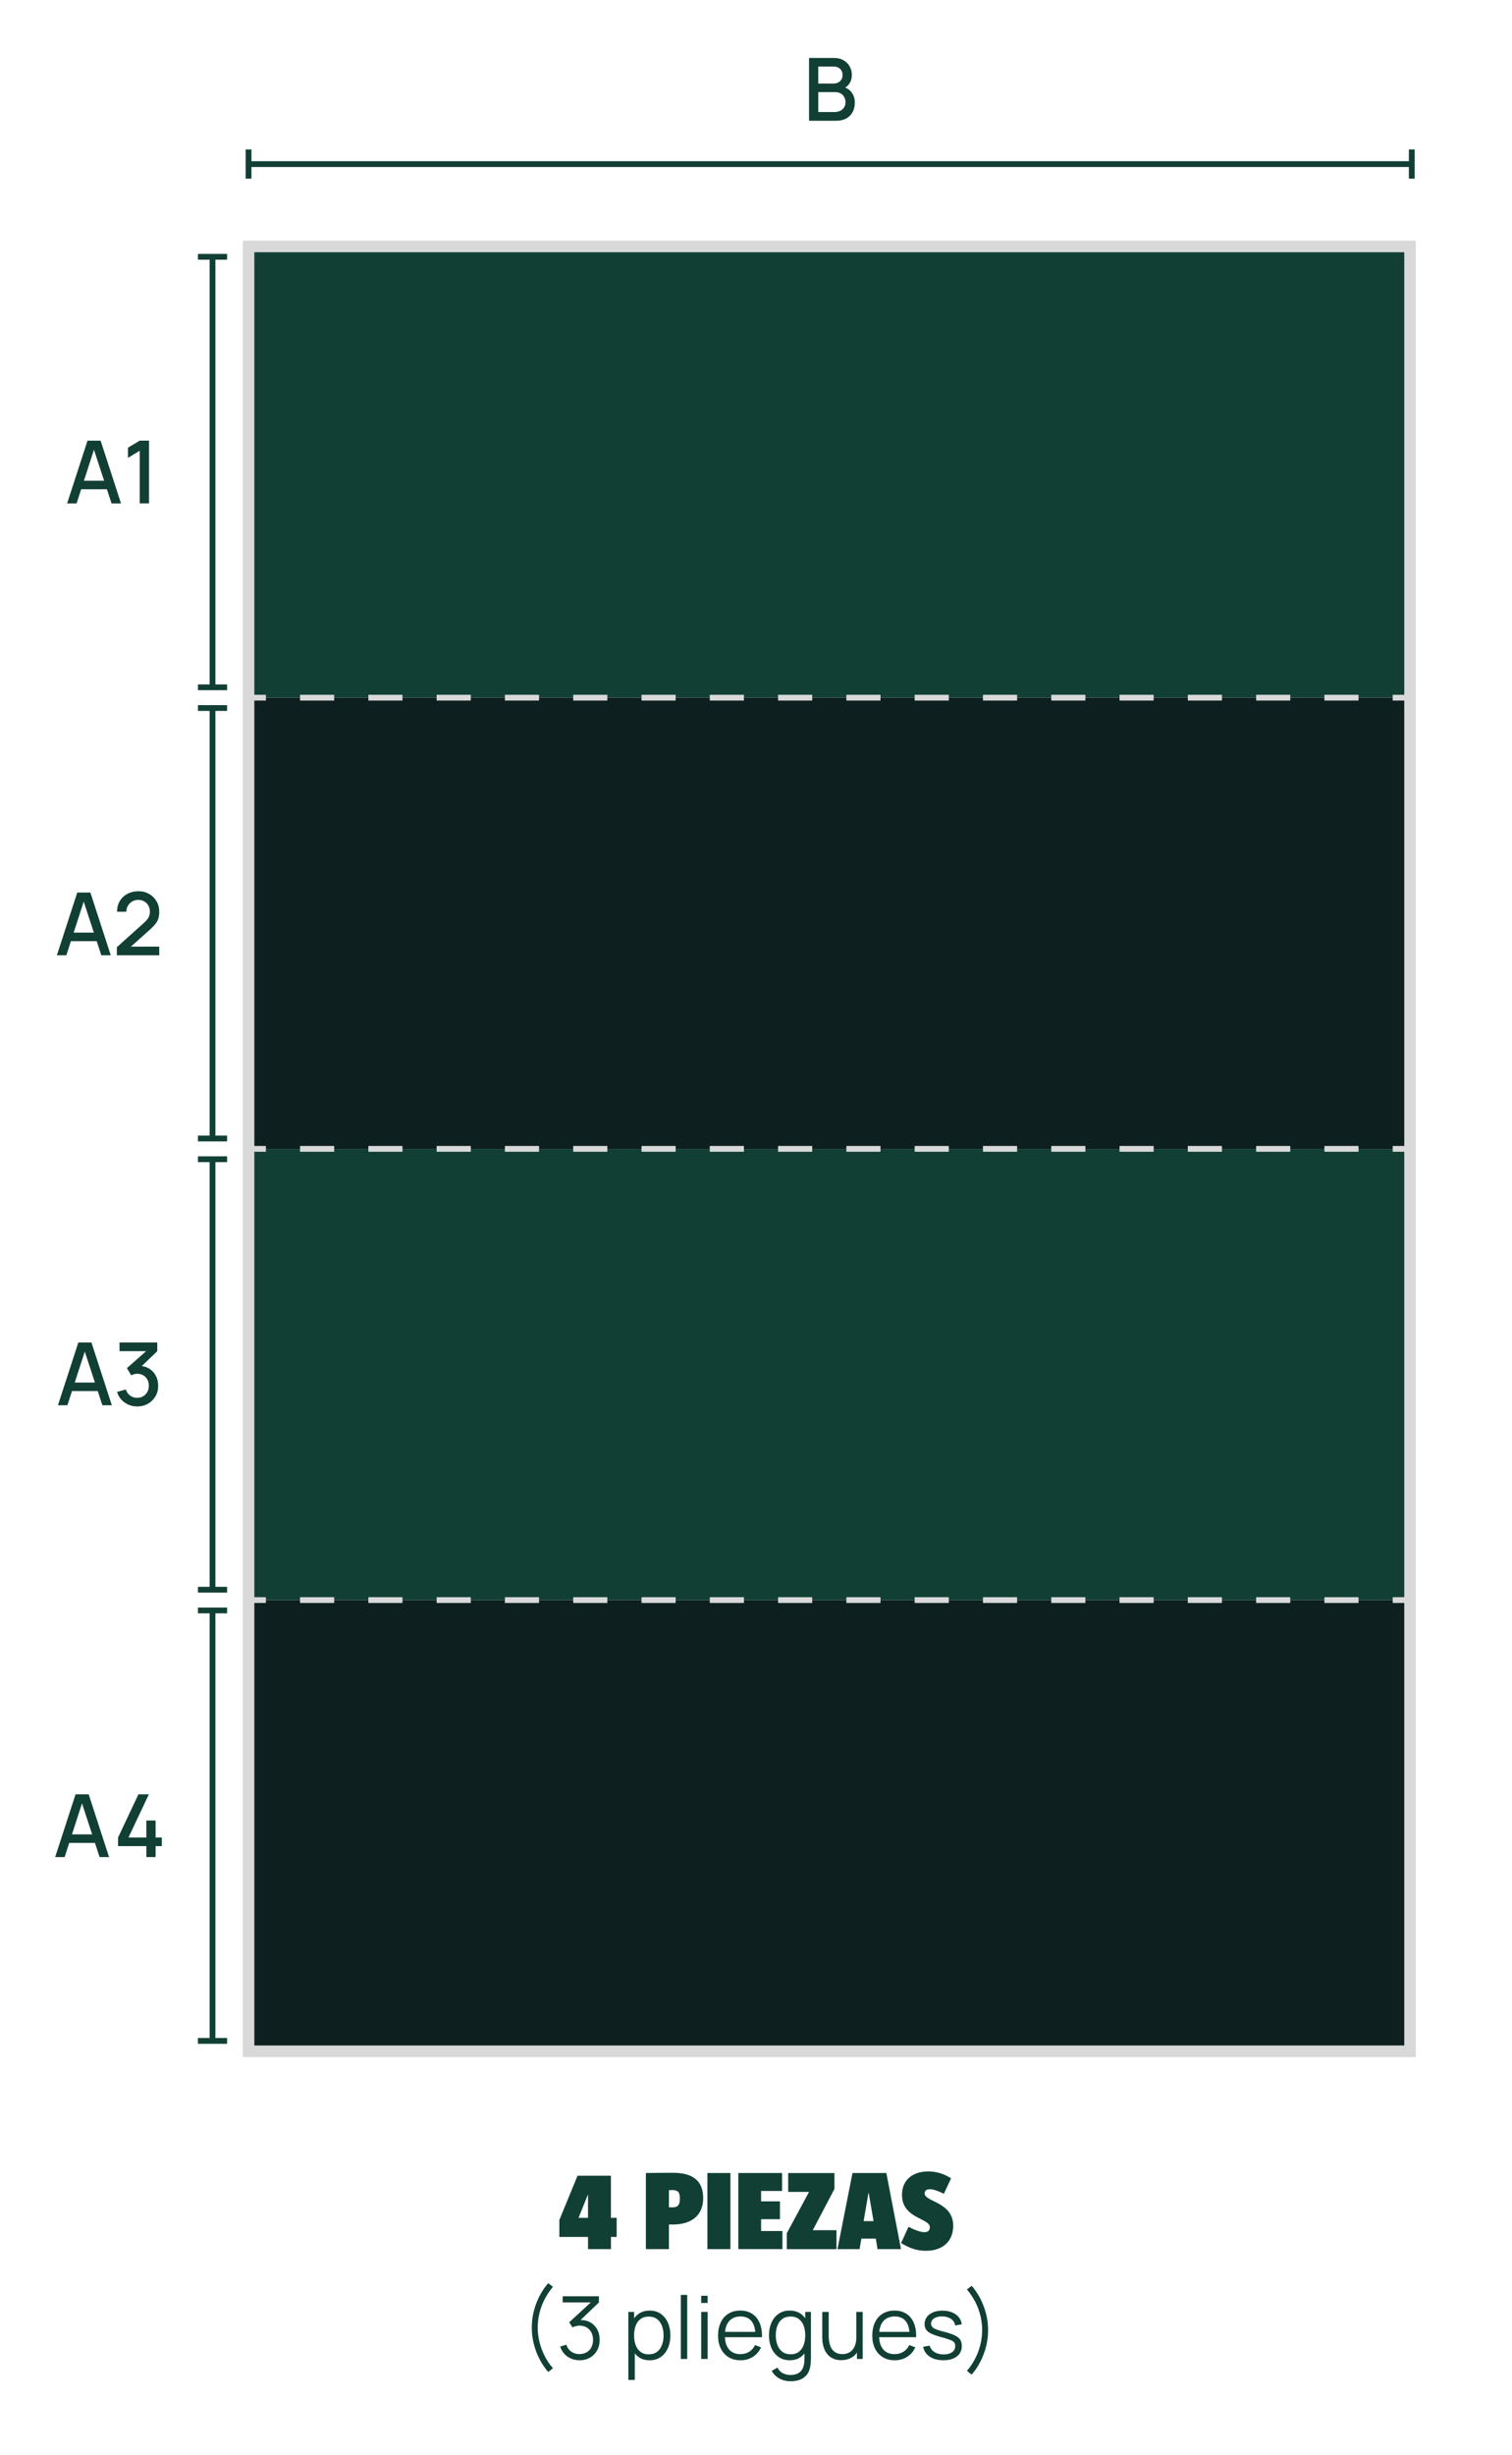 <?xml version="1.0" encoding="UTF-8"?><svg xmlns="http://www.w3.org/2000/svg" viewBox="0 0 522.67 848"><defs><style>.cls-1{fill:#d9d9d9;}.cls-2{fill:#113f34;}.cls-3{fill:#0e1f1f;}</style></defs><g id="Capa_1"><path class="cls-2" d="M211.19,772.66v4.21h-7.92v-4.21h-9.91v-5.85l6.28-15.29h11.54v14.55h1.99v6.59h-1.99ZM203.27,758.03h-.04l-3.24,8.03h3.28v-8.03Z"/><path class="cls-2" d="M232.52,768.37h-1.29v8.5h-7.96v-26.29c2.18-.04,6.63-.08,9.32-.08,7.02,0,10.49,2.85,10.49,8.78,0,5.11-3.12,9.09-10.57,9.09ZM232.56,756.47c-.47,0-.94,0-1.33.04v5.89c.35.04.7.04,1.25.04,1.91,0,2.54-.94,2.54-3s-.55-2.96-2.46-2.96Z"/><path class="cls-2" d="M244.53,776.87v-26.29h7.96v26.29h-7.96Z"/><path class="cls-2" d="M255.22,776.87v-26.29h15.13v6.2h-7.25v3.59h6.51v6.16h-6.51v4.09h7.37v6.24h-15.25Z"/><path class="cls-2" d="M271.99,776.87v-5.5l7.68-14.27h-7.21v-6.51h15.99v5.5l-7.49,14.24h8.19v6.55h-17.16Z"/><path class="cls-2" d="M303.34,776.87l-.59-3.63h-4.99l-.62,3.63h-7.64l5.19-26.29h11.7l5.07,26.29h-8.11ZM300.3,757.44h-.08l-1.68,9.75h3.43l-1.68-9.75Z"/><path class="cls-2" d="M320.23,777.45c-3.12,0-5.66-.78-8.74-2.69l2.57-5.62c2.14,1.17,4.13,1.87,5.54,1.87,1.21,0,1.83-.62,1.83-1.68,0-3.24-9.63-2.96-9.63-11.19,0-5.27,3.82-8.11,9.05-8.11,2.81,0,5.38.78,7.92,2.38l-2.5,5.34c-1.95-.98-3.55-1.56-4.88-1.56-1.25,0-1.76.62-1.76,1.44,0,2.96,9.87,2.92,9.87,11.15,0,6.01-4.37,8.66-9.28,8.66Z"/><path class="cls-2" d="M189.51,819.31c-1.18-1.36-2.2-2.87-3.05-4.54-.85-1.67-1.5-3.42-1.96-5.26-.46-1.84-.68-3.68-.67-5.54,0-1.86.21-3.71.67-5.55.46-1.84,1.11-3.6,1.96-5.26.85-1.67,1.86-3.18,3.05-4.53l1.63,1.26c-1.17,1.4-2.14,2.86-2.92,4.39-.78,1.53-1.37,3.11-1.75,4.74-.39,1.63-.59,3.28-.6,4.95,0,1.66.21,3.3.61,4.95.4,1.64.98,3.23,1.76,4.77.78,1.54,1.74,2.98,2.9,4.33l-1.63,1.29Z"/><path class="cls-2" d="M200.38,815.25c-1.07,0-2.06-.19-2.97-.57-.9-.38-1.68-.93-2.33-1.63-.65-.71-1.13-1.55-1.43-2.54l2.11-.63c.36,1.07.96,1.89,1.78,2.44.83.55,1.76.82,2.81.8.96-.02,1.79-.24,2.49-.65.7-.41,1.23-.98,1.6-1.72.37-.73.56-1.58.56-2.54,0-1.48-.43-2.66-1.29-3.56-.86-.9-1.99-1.35-3.39-1.35-.39,0-.8.05-1.23.16s-.83.25-1.21.44l-1.11-1.76,8.43-7.78.36.9h-11.05v-2.12h12.53v2.15l-7.35,7.02-.03-.87c1.5-.19,2.83-.02,3.97.51,1.14.53,2.04,1.34,2.69,2.43.65,1.09.97,2.37.97,3.83,0,1.39-.3,2.61-.9,3.67-.6,1.06-1.42,1.89-2.46,2.48-1.04.6-2.23.9-3.55.9Z"/><path class="cls-2" d="M217.21,822.04v-23.49h1.99v12.24h.24v11.25h-2.23ZM224.53,815.26c-1.5,0-2.76-.38-3.79-1.14s-1.82-1.79-2.35-3.09c-.53-1.3-.8-2.76-.8-4.37s.27-3.11.81-4.4c.54-1.29,1.33-2.31,2.37-3.05,1.04-.74,2.33-1.11,3.85-1.11s2.76.38,3.82,1.13,1.88,1.78,2.45,3.07c.57,1.29.85,2.75.85,4.37s-.29,3.09-.86,4.38-1.4,2.32-2.47,3.08-2.37,1.14-3.88,1.14ZM224.3,813.2c1.13,0,2.08-.29,2.83-.86.75-.57,1.32-1.35,1.69-2.34.38-.99.56-2.1.56-3.33s-.19-2.33-.56-3.31c-.37-.98-.94-1.76-1.69-2.33s-1.72-.86-2.88-.86-2.08.28-2.82.83-1.31,1.32-1.68,2.3c-.37.98-.56,2.11-.56,3.38s.19,2.38.56,3.37c.37.99.93,1.76,1.69,2.33.75.56,1.71.84,2.86.84Z"/><path class="cls-2" d="M235.35,814.81v-22.13h2.21v22.13h-2.21Z"/><path class="cls-2" d="M242.39,795.46v-2.48h2.21v2.48h-2.21ZM242.39,814.81v-16.26h2.21v16.26h-2.21Z"/><path class="cls-2" d="M256,815.26c-1.59,0-2.96-.35-4.12-1.05-1.16-.7-2.06-1.69-2.7-2.97-.64-1.27-.96-2.77-.96-4.49s.32-3.31.95-4.61,1.52-2.29,2.67-3c1.15-.7,2.51-1.05,4.07-1.05s2.98.37,4.11,1.11c1.13.74,1.99,1.79,2.58,3.17.58,1.38.85,3.02.8,4.92h-2.26v-.78c-.04-2.11-.5-3.7-1.36-4.77s-2.14-1.61-3.8-1.61-3.08.57-4.01,1.7c-.93,1.13-1.39,2.75-1.39,4.85s.46,3.64,1.39,4.77c.93,1.13,2.25,1.69,3.95,1.69,1.17,0,2.18-.27,3.05-.81.87-.54,1.55-1.31,2.05-2.33l2.06.8c-.64,1.42-1.59,2.51-2.84,3.29-1.25.78-2.66,1.17-4.24,1.17ZM249.78,807.3v-1.85h12.42v1.85h-12.42Z"/><path class="cls-2" d="M273.03,815.26c-1.52,0-2.81-.38-3.88-1.14-1.07-.76-1.9-1.78-2.47-3.08-.57-1.29-.86-2.75-.86-4.38s.28-3.07.85-4.37,1.38-2.32,2.45-3.07c1.06-.75,2.34-1.13,3.83-1.13s2.81.37,3.85,1.11c1.04.74,1.83,1.76,2.37,3.05s.81,2.76.81,4.4-.27,3.07-.8,4.37c-.53,1.3-1.31,2.33-2.35,3.09-1.03.76-2.3,1.14-3.79,1.14ZM273.18,822.49c-.83,0-1.65-.12-2.46-.37-.81-.25-1.55-.63-2.24-1.16-.68-.53-1.25-1.21-1.72-2.05l2-1.11c.45.9,1.09,1.55,1.9,1.95s1.65.59,2.51.59c1.17,0,2.12-.22,2.85-.65s1.26-1.08,1.59-1.93c.33-.85.49-1.92.48-3.19v-4.34h.26v-11.67h1.97v16.04c0,.46-.01.91-.04,1.33-.02.43-.07.85-.14,1.26-.19,1.21-.58,2.21-1.18,3-.6.78-1.38,1.37-2.35,1.75-.97.38-2.12.57-3.44.57ZM273.25,813.2c1.15,0,2.11-.28,2.86-.84s1.31-1.34,1.69-2.33c.37-.99.56-2.11.56-3.37s-.19-2.4-.56-3.38c-.37-.98-.93-1.74-1.68-2.3s-1.69-.83-2.82-.83-2.13.29-2.89.86c-.76.57-1.33,1.35-1.69,2.33-.37.98-.55,2.09-.55,3.31s.19,2.35.57,3.33c.38.99.94,1.77,1.69,2.34.75.57,1.7.86,2.83.86Z"/><path class="cls-2" d="M290.76,815.22c-.97,0-1.82-.15-2.55-.45-.73-.3-1.34-.71-1.85-1.22s-.92-1.1-1.23-1.75c-.31-.66-.54-1.36-.68-2.09-.14-.74-.21-1.47-.21-2.21v-8.94h2.23v8.3c0,.89.08,1.72.26,2.48.17.76.44,1.43.82,2s.86,1.01,1.46,1.32c.6.31,1.32.47,2.18.47.78,0,1.47-.14,2.07-.41.6-.27,1.1-.66,1.51-1.17.41-.51.71-1.12.93-1.85s.32-1.55.32-2.46l1.57.35c0,1.67-.29,3.07-.87,4.2-.58,1.13-1.38,1.99-2.41,2.57-1.02.58-2.2.87-3.52.87ZM296.23,814.81v-4h-.22v-12.26h2.21v16.26h-1.99Z"/><path class="cls-2" d="M309.31,815.26c-1.59,0-2.96-.35-4.12-1.05-1.16-.7-2.06-1.69-2.7-2.97s-.96-2.77-.96-4.49.32-3.31.95-4.61c.63-1.29,1.52-2.29,2.67-3,1.15-.7,2.51-1.05,4.07-1.05s2.98.37,4.11,1.11c1.13.74,1.99,1.79,2.57,3.17.58,1.38.85,3.02.8,4.92h-2.26v-.78c-.04-2.11-.49-3.7-1.36-4.77s-2.14-1.61-3.8-1.61-3.08.57-4.01,1.7c-.93,1.13-1.39,2.75-1.39,4.85s.46,3.64,1.39,4.77,2.25,1.69,3.95,1.69c1.16,0,2.18-.27,3.05-.81.87-.54,1.55-1.31,2.06-2.33l2.06.8c-.64,1.42-1.59,2.51-2.84,3.29-1.25.78-2.66,1.17-4.24,1.17ZM303.09,807.3v-1.85h12.42v1.85h-12.42Z"/><path class="cls-2" d="M326.1,815.25c-1.91,0-3.48-.41-4.71-1.23-1.23-.82-1.99-1.97-2.27-3.43l2.26-.38c.24.92.79,1.66,1.65,2.21s1.92.82,3.18.82,2.21-.26,2.92-.78c.71-.52,1.07-1.22,1.07-2.12,0-.5-.11-.91-.34-1.23-.23-.32-.69-.61-1.38-.88-.69-.27-1.73-.59-3.1-.96-1.48-.4-2.63-.8-3.46-1.2s-1.43-.87-1.78-1.39c-.35-.53-.53-1.17-.53-1.93,0-.92.26-1.73.78-2.43.52-.7,1.24-1.24,2.17-1.63.92-.39,2-.58,3.22-.58s2.32.2,3.29.59,1.75.95,2.34,1.66c.59.71.94,1.54,1.05,2.48l-2.26.41c-.15-.95-.62-1.71-1.42-2.27-.8-.56-1.81-.84-3.03-.87-1.15-.03-2.09.19-2.82.65-.72.47-1.08,1.09-1.08,1.86,0,.43.13.8.39,1.11.26.31.74.59,1.42.87.69.27,1.67.57,2.94.89,1.5.38,2.67.78,3.52,1.21.85.42,1.46.92,1.82,1.49.36.57.54,1.28.54,2.12,0,1.54-.57,2.74-1.71,3.62-1.14.88-2.71,1.32-4.71,1.32Z"/><path class="cls-2" d="M335.87,820.21l-1.62-1.29c1.15-1.34,2.12-2.79,2.9-4.33.78-1.54,1.36-3.13,1.76-4.77.4-1.64.6-3.29.61-4.95,0-1.68-.21-3.33-.59-4.95-.39-1.63-.97-3.2-1.75-4.74-.78-1.53-1.76-2.99-2.92-4.39l1.62-1.26c1.19,1.35,2.2,2.87,3.05,4.53.85,1.67,1.5,3.42,1.96,5.26.46,1.84.68,3.69.67,5.55.01,1.86-.21,3.7-.67,5.54s-1.11,3.59-1.96,5.26c-.85,1.67-1.86,3.18-3.05,4.54Z"/><rect class="cls-2" x="85.92" y="85.12" width="401.51" height="155.85"/><rect class="cls-3" x="85.92" y="240.98" width="401.51" height="155.85"/><rect class="cls-3" x="85.92" y="552.68" width="401.51" height="155.85"/><rect class="cls-2" x="85.92" y="396.83" width="401.51" height="155.85"/><path class="cls-2" d="M279.67,41.69v-21.68h8.52c1.38,0,2.53.28,3.46.84.93.56,1.64,1.29,2.11,2.18.47.89.71,1.82.71,2.81,0,1.19-.29,2.22-.88,3.07s-1.38,1.44-2.37,1.75l-.03-.74c1.38.34,2.45,1.01,3.19,2,.74.99,1.12,2.14,1.12,3.46s-.25,2.38-.76,3.33-1.25,1.68-2.21,2.21c-.97.53-2.14.79-3.52.79h-9.33ZM282.86,28.86h5.29c.58,0,1.11-.12,1.57-.35.47-.24.84-.58,1.12-1.02.28-.45.41-.99.41-1.62,0-.84-.28-1.54-.84-2.08s-1.31-.81-2.26-.81h-5.29v5.89ZM282.86,38.69h5.66c.71,0,1.35-.14,1.92-.41.57-.27,1.01-.66,1.34-1.17s.49-1.11.49-1.81c0-.65-.14-1.24-.43-1.77-.29-.53-.7-.94-1.23-1.25-.54-.31-1.17-.46-1.89-.46h-5.86v6.87Z"/><rect class="cls-2" x="84.92" y="51.64" width="2" height="10.07"/><rect class="cls-2" x="487.02" y="51.64" width="2" height="10.07"/><path class="cls-2" d="M23.2,173.89l7.05-21.68h4.53l7.05,21.68h-3.27l-6.49-19.79h.81l-6.41,19.79h-3.27ZM26.85,169v-2.95h11.32v2.95h-11.32Z"/><path class="cls-2" d="M48.31,173.89v-18.22l-4.08,2.48v-3.51l4.08-2.44h3.21v21.68h-3.21Z"/><path class="cls-2" d="M19.66,329.97l7.05-21.68h4.53l7.05,21.68h-3.27l-6.49-19.79h.81l-6.41,19.79h-3.27ZM23.32,325.08v-2.95h11.32v2.95h-11.32Z"/><path class="cls-2" d="M40.39,329.95l.02-2.8,9.44-8.46c.76-.67,1.28-1.32,1.56-1.93s.41-1.22.41-1.84c0-.77-.17-1.47-.51-2.08-.34-.62-.81-1.11-1.42-1.47s-1.29-.54-2.08-.54-1.52.19-2.15.57c-.63.38-1.12.88-1.47,1.5-.35.62-.52,1.29-.51,2.02h-3.22c0-1.41.32-2.64.96-3.7.64-1.06,1.51-1.89,2.63-2.48,1.11-.6,2.39-.9,3.82-.9s2.59.31,3.67.93c1.08.62,1.94,1.46,2.57,2.54.63,1.07.94,2.3.94,3.67,0,.99-.13,1.84-.39,2.53-.26.69-.65,1.33-1.17,1.93-.52.59-1.17,1.24-1.96,1.93l-7.29,6.5-.35-.9h11.16v3h-14.67Z"/><path class="cls-2" d="M20.03,485.39l7.05-21.68h4.53l7.05,21.68h-3.27l-6.49-19.79h.81l-6.41,19.79h-3.27ZM23.69,480.5v-2.95h11.32v2.95h-11.32Z"/><path class="cls-2" d="M47.44,485.8c-1.07,0-2.08-.2-3.03-.61s-1.76-.99-2.45-1.74-1.19-1.64-1.5-2.67l3.04-.84c.29.93.8,1.65,1.52,2.15.72.5,1.53.74,2.41.73.79,0,1.49-.2,2.09-.56s1.07-.85,1.42-1.47c.34-.62.51-1.33.51-2.13,0-1.2-.37-2.2-1.12-2.98s-1.72-1.17-2.93-1.17c-.34,0-.69.05-1.05.15-.36.1-.69.23-1,.39l-1.47-2.48,7.65-6.76.33.9h-10.54v-3h13.04v3l-6.35,6.11-.03-1.02c1.37,0,2.55.3,3.55.91s1.78,1.43,2.33,2.47.82,2.2.82,3.49c0,1.39-.32,2.62-.97,3.69s-1.52,1.92-2.61,2.53c-1.09.61-2.31.92-3.67.92Z"/><path class="cls-2" d="M19.07,641.45l7.05-21.68h4.53l7.05,21.68h-3.27l-6.49-19.79h.81l-6.41,19.79h-3.27ZM22.73,636.55v-2.95h11.32v2.95h-11.32Z"/><path class="cls-2" d="M50.6,641.45v-3.78h-9.79v-2.98l7.05-14.92h3.6l-7.05,14.92h6.19v-5.87h3.19v5.87h2.15v2.98h-2.15v3.78h-3.19Z"/></g><g id="Capa_2"><path class="cls-1" d="M489.43,710.53H83.92V83.12h405.51v627.41ZM87.92,706.53h397.51V87.12H87.92v619.41Z"/><rect class="cls-2" x="85.92" y="55.68" width="401.51" height="2"/><rect class="cls-2" x="68.43" y="236.4" width="10.07" height="2"/><rect class="cls-2" x="68.43" y="87.7" width="10.07" height="2"/><rect class="cls-2" x="72.46" y="88.92" width="2" height="148.47"/><rect class="cls-2" x="68.43" y="392.25" width="10.07" height="2"/><rect class="cls-2" x="68.43" y="243.56" width="10.07" height="2"/><rect class="cls-2" x="72.46" y="244.77" width="2" height="148.48"/><rect class="cls-2" x="68.43" y="548.1" width="10.07" height="2"/><rect class="cls-2" x="68.43" y="399.41" width="10.07" height="2"/><rect class="cls-2" x="72.46" y="400.63" width="2" height="148.48"/><rect class="cls-2" x="68.43" y="703.95" width="10.07" height="2"/><rect class="cls-2" x="68.43" y="555.26" width="10.07" height="2"/><rect class="cls-2" x="72.46" y="556.48" width="2" height="148.47"/><rect class="cls-1" x="85.92" y="239.98" width="6" height="2"/><path class="cls-1" d="M469.62,241.98h-11.8v-2h11.8v2ZM446.02,241.98h-11.8v-2h11.8v2ZM422.41,241.98h-11.8v-2h11.8v2ZM398.8,241.98h-11.8v-2h11.8v2ZM375.2,241.98h-11.8v-2h11.8v2ZM351.59,241.98h-11.8v-2h11.8v2ZM327.98,241.98h-11.8v-2h11.8v2ZM304.38,241.98h-11.8v-2h11.8v2ZM280.77,241.98h-11.8v-2h11.8v2ZM257.16,241.98h-11.8v-2h11.8v2ZM233.56,241.98h-11.8v-2h11.8v2ZM209.95,241.98h-11.8v-2h11.8v2ZM186.34,241.98h-11.8v-2h11.8v2ZM162.74,241.98h-11.8v-2h11.8v2ZM139.13,241.98h-11.8v-2h11.8v2ZM115.52,241.98h-11.8v-2h11.8v2Z"/><rect class="cls-1" x="481.43" y="239.98" width="6" height="2"/><rect class="cls-1" x="85.92" y="395.83" width="6" height="2"/><path class="cls-1" d="M469.62,397.83h-11.8v-2h11.8v2ZM446.02,397.83h-11.8v-2h11.8v2ZM422.41,397.83h-11.8v-2h11.8v2ZM398.8,397.83h-11.8v-2h11.8v2ZM375.2,397.83h-11.8v-2h11.8v2ZM351.59,397.83h-11.8v-2h11.8v2ZM327.98,397.83h-11.8v-2h11.8v2ZM304.38,397.83h-11.8v-2h11.8v2ZM280.77,397.83h-11.8v-2h11.8v2ZM257.16,397.83h-11.8v-2h11.8v2ZM233.56,397.83h-11.8v-2h11.8v2ZM209.95,397.83h-11.8v-2h11.8v2ZM186.34,397.83h-11.8v-2h11.8v2ZM162.74,397.83h-11.8v-2h11.8v2ZM139.13,397.83h-11.8v-2h11.8v2ZM115.52,397.83h-11.8v-2h11.8v2Z"/><rect class="cls-1" x="481.43" y="395.83" width="6" height="2"/><rect class="cls-1" x="85.92" y="551.68" width="6" height="2"/><path class="cls-1" d="M469.62,553.68h-11.8v-2h11.8v2ZM446.02,553.68h-11.8v-2h11.8v2ZM422.41,553.68h-11.8v-2h11.8v2ZM398.8,553.68h-11.8v-2h11.8v2ZM375.2,553.68h-11.8v-2h11.8v2ZM351.59,553.68h-11.8v-2h11.8v2ZM327.98,553.68h-11.8v-2h11.8v2ZM304.38,553.68h-11.8v-2h11.8v2ZM280.77,553.68h-11.8v-2h11.8v2ZM257.16,553.68h-11.8v-2h11.8v2ZM233.56,553.68h-11.8v-2h11.8v2ZM209.95,553.68h-11.8v-2h11.8v2ZM186.34,553.68h-11.8v-2h11.8v2ZM162.74,553.68h-11.8v-2h11.8v2ZM139.13,553.68h-11.8v-2h11.8v2ZM115.52,553.68h-11.8v-2h11.8v2Z"/><rect class="cls-1" x="481.43" y="551.68" width="6" height="2"/></g></svg>